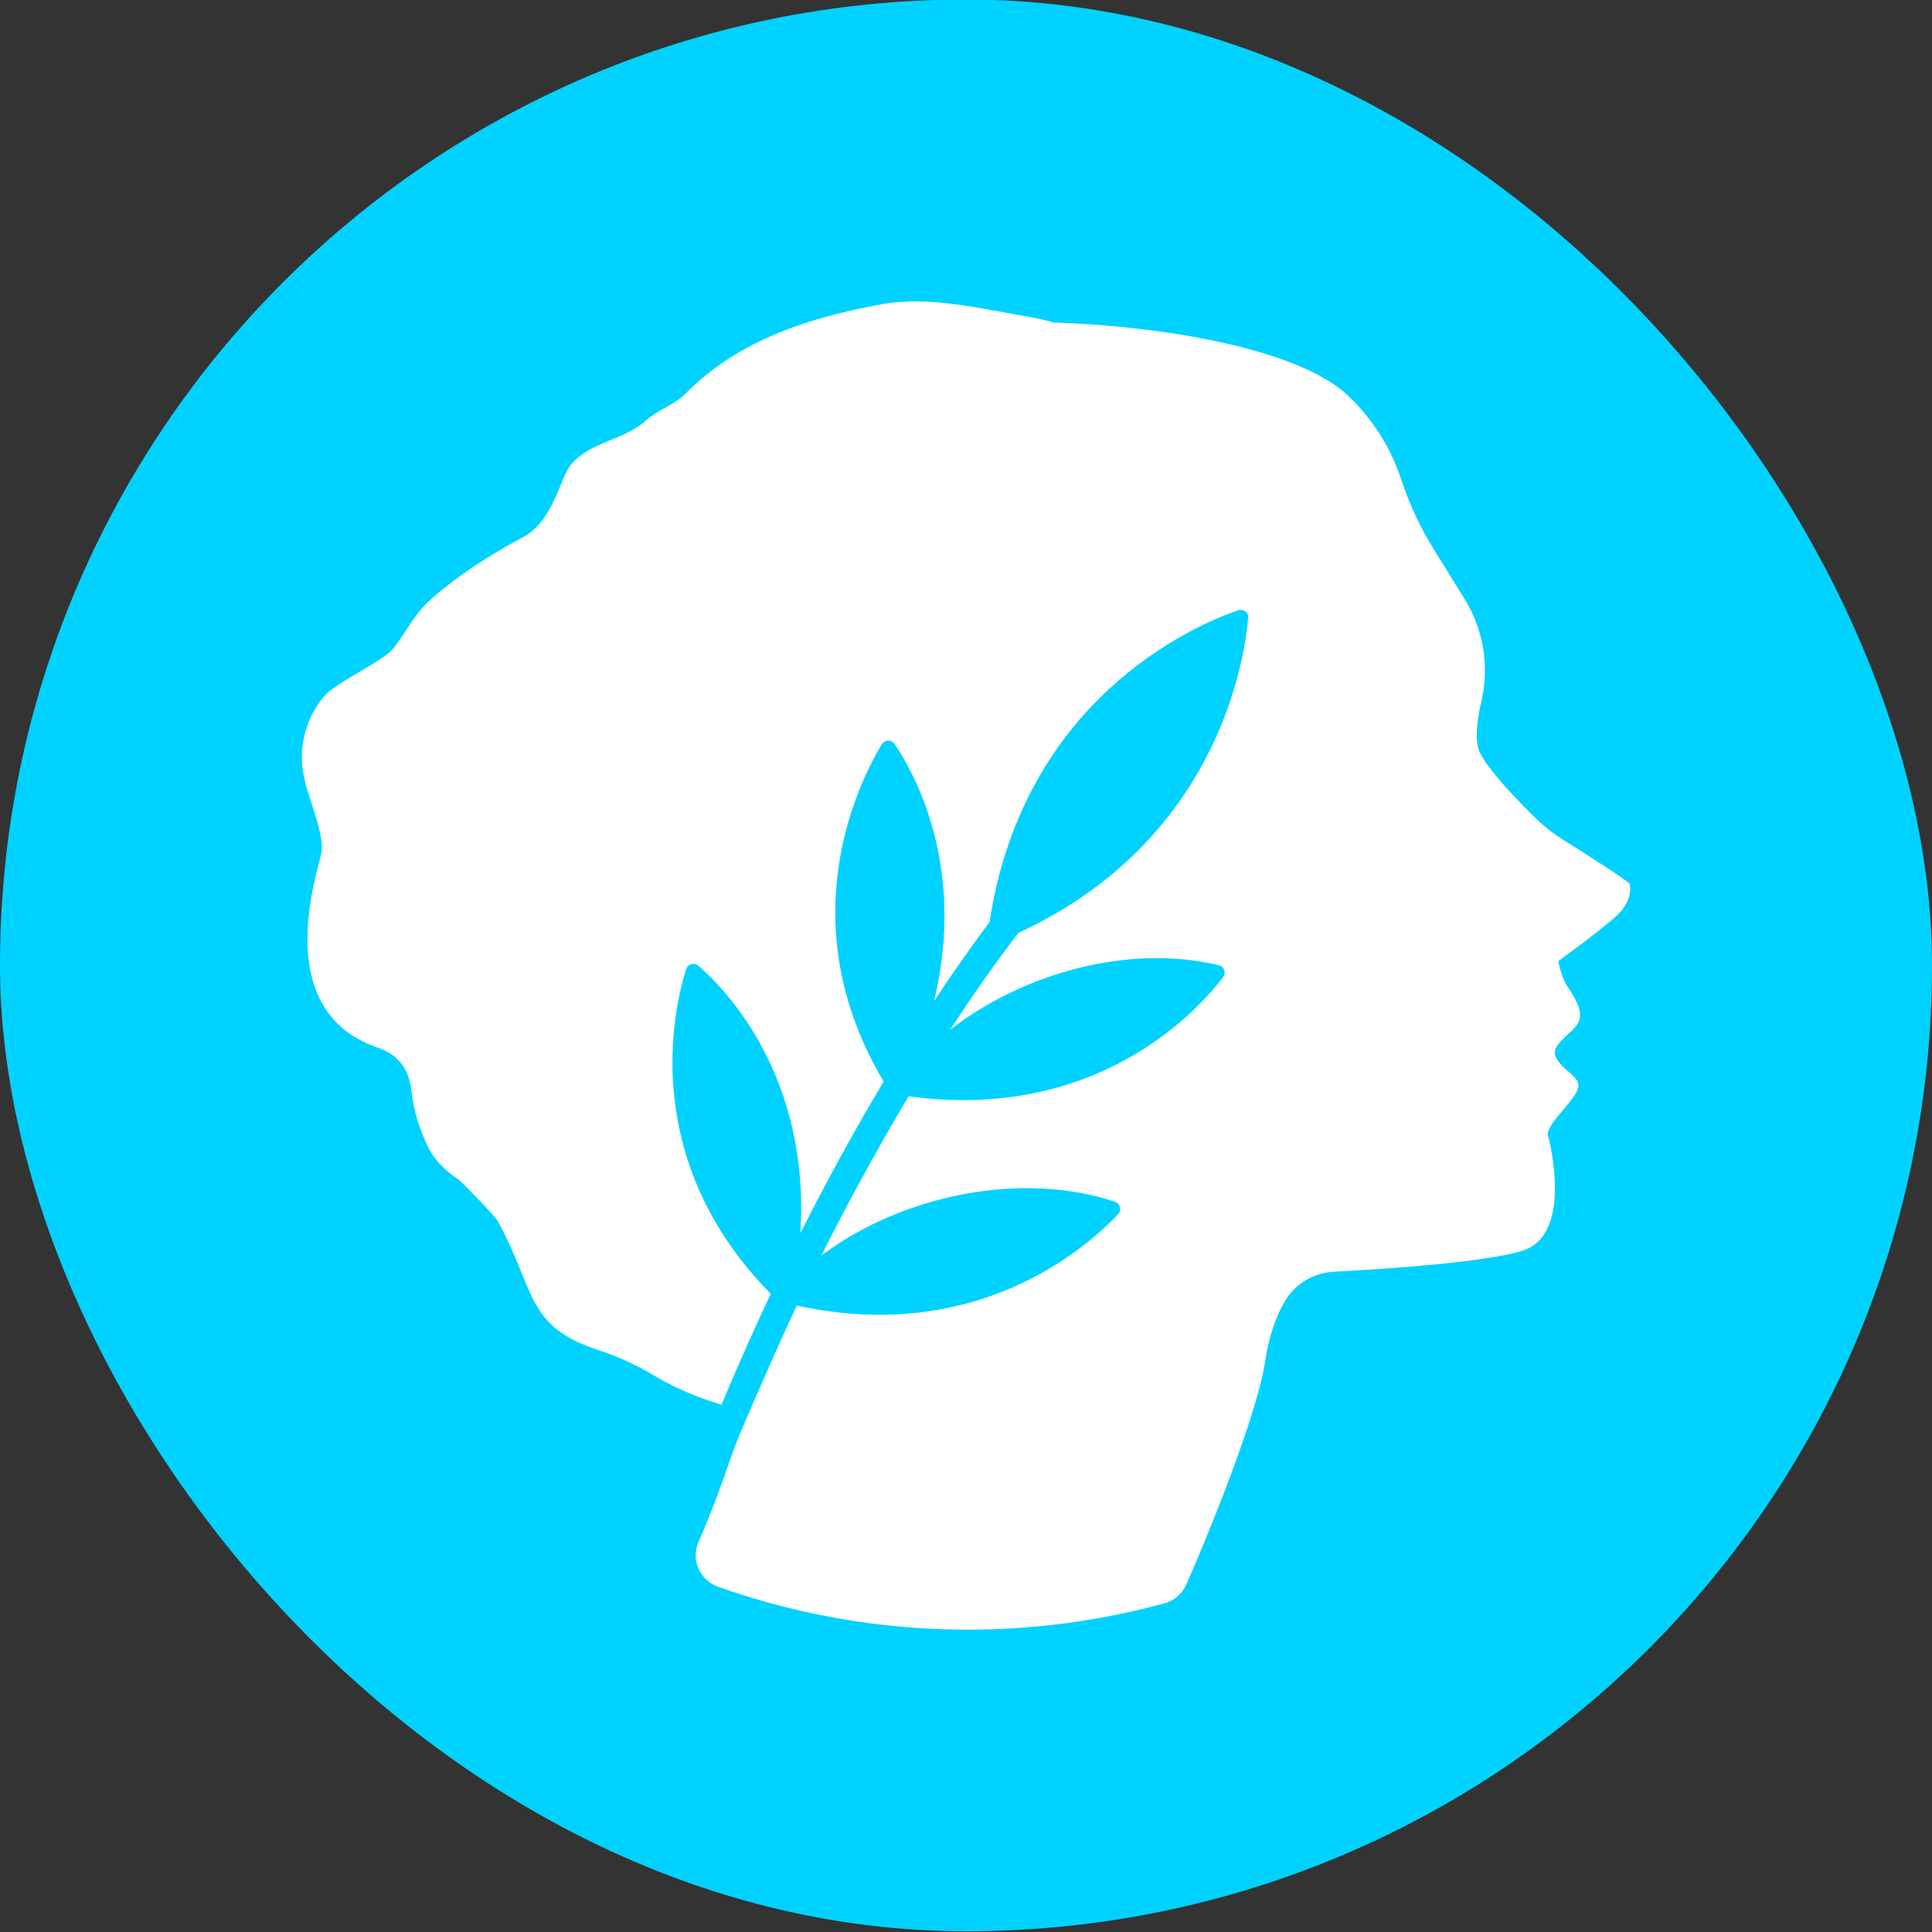 <svg width="32" height="32" viewBox="0 0 32 32" fill="none" xmlns="http://www.w3.org/2000/svg">
<rect x="0" y="0" width="32" height="32" fill="#333333" stroke="none"/>
<rect y="-0.008" width="32" height="31.996" rx="15.998" fill="#00D2FF"/>
<path d="M26.996 14.647C26.996 14.607 26.271 14.148 25.89 13.909C25.725 13.806 25.572 13.686 25.434 13.551C25.148 13.271 24.673 12.782 24.518 12.481C24.419 12.289 24.46 11.942 24.537 11.612C24.671 11.032 24.57 10.423 24.255 9.917L23.759 9.116C23.53 8.751 23.347 8.36 23.212 7.951C23.041 7.426 22.742 6.951 22.343 6.567C21.536 5.786 19.303 5.402 17.447 5.341C17.333 5.306 17.216 5.279 17.098 5.258C16.272 5.119 15.391 4.893 14.6 5.04C13.426 5.256 12.239 5.621 11.353 6.521C11.175 6.703 10.896 6.789 10.703 6.961C10.322 7.302 9.808 7.302 9.469 7.681C9.271 7.902 9.179 8.624 8.659 8.9C7.798 9.357 7.162 9.861 6.953 10.117C6.796 10.31 6.673 10.537 6.52 10.734C6.364 10.937 5.622 11.279 5.407 11.494C5.191 11.708 4.903 12.23 5.032 12.847C5.044 12.903 5.055 12.95 5.062 12.987C5.147 13.301 5.377 13.869 5.324 14.13C5.262 14.438 4.462 16.736 6.25 17.349C6.622 17.477 6.779 17.726 6.82 18.104C6.852 18.387 6.936 18.676 7.085 18.988C7.247 19.328 7.568 19.513 7.594 19.536C7.702 19.63 8.204 20.149 8.245 20.225C8.879 21.387 8.701 21.968 9.915 22.363C10.227 22.465 10.526 22.601 10.808 22.769C11.151 22.974 11.518 23.135 11.902 23.25C11.913 23.253 11.93 23.259 11.95 23.266C12.22 22.62 12.493 22.007 12.766 21.43C10.58 19.208 11.155 16.719 11.364 16.052C11.371 16.032 11.382 16.014 11.397 15.999C11.412 15.985 11.43 15.974 11.45 15.969C11.47 15.963 11.492 15.963 11.512 15.967C11.533 15.972 11.551 15.982 11.567 15.995C12.026 16.394 13.42 17.831 13.256 20.425C13.739 19.47 14.208 18.631 14.636 17.914C13.059 15.264 14.234 12.941 14.605 12.328C14.616 12.31 14.631 12.295 14.649 12.285C14.667 12.274 14.688 12.268 14.709 12.268C14.731 12.267 14.752 12.272 14.77 12.281C14.789 12.291 14.805 12.305 14.817 12.323C15.139 12.796 16.012 14.347 15.471 16.582C15.864 15.988 16.182 15.548 16.39 15.272C16.954 11.577 19.768 10.364 20.508 10.107C20.527 10.101 20.549 10.099 20.569 10.102C20.59 10.105 20.61 10.114 20.626 10.126C20.643 10.139 20.656 10.156 20.664 10.175C20.673 10.194 20.676 10.215 20.674 10.236C20.606 11 20.131 13.942 16.866 15.453C16.474 15.966 16.096 16.505 15.735 17.058C16.983 16.092 18.732 15.637 20.186 15.987C20.206 15.992 20.225 16.001 20.241 16.015C20.257 16.029 20.269 16.046 20.276 16.066C20.284 16.085 20.286 16.106 20.283 16.127C20.28 16.148 20.272 16.167 20.259 16.184C19.841 16.733 18.18 18.583 15.049 18.159C14.52 19.043 14.035 19.939 13.604 20.796C14.956 19.782 16.932 19.393 18.465 19.904C18.485 19.911 18.503 19.922 18.518 19.937C18.533 19.953 18.544 19.972 18.549 19.992C18.555 20.013 18.555 20.034 18.55 20.055C18.545 20.076 18.535 20.095 18.52 20.11C18.044 20.619 16.212 22.286 13.198 21.624C12.916 22.216 12.494 23.189 12.289 23.67C12.218 23.835 12.153 24.002 12.095 24.173C11.961 24.565 11.783 25.053 11.568 25.542C11.538 25.612 11.522 25.687 11.523 25.763C11.523 25.839 11.539 25.914 11.57 25.983C11.601 26.053 11.646 26.115 11.702 26.167C11.758 26.218 11.824 26.258 11.896 26.283C14.274 27.125 16.856 27.22 19.291 26.555C19.371 26.532 19.445 26.492 19.508 26.437C19.57 26.382 19.62 26.314 19.652 26.237C19.703 26.118 19.753 26.005 19.753 26.005C19.753 26.005 20.803 23.584 20.958 22.529C21.019 22.115 21.14 21.804 21.266 21.578C21.348 21.43 21.467 21.305 21.611 21.215C21.755 21.125 21.92 21.073 22.09 21.064C22.891 21.022 24.596 20.911 25.217 20.716C26.041 20.457 25.684 18.968 25.64 18.807C25.595 18.646 26.036 18.273 26.127 18.056C26.218 17.838 25.904 17.763 25.776 17.524C25.648 17.285 26.094 17.113 26.158 16.896C26.221 16.679 26.013 16.441 25.928 16.28C25.843 16.12 25.811 15.919 25.811 15.919C25.811 15.919 26.414 15.481 26.735 15.205C27.056 14.928 26.996 14.7 26.995 14.646" fill="white"/>
</svg>
